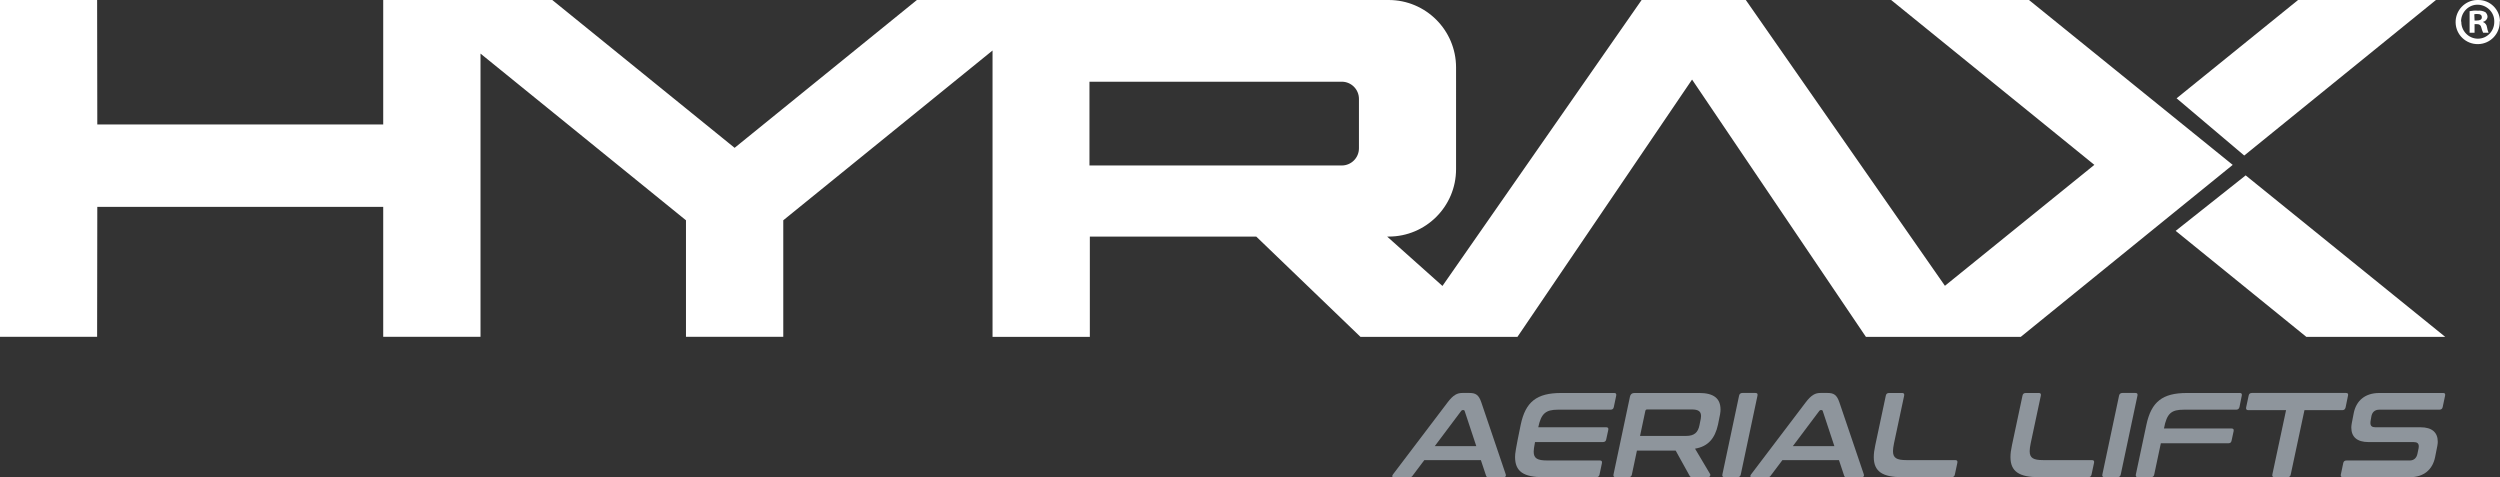 <?xml version="1.0" encoding="UTF-8"?>
<svg xmlns="http://www.w3.org/2000/svg" id="Layer_1" data-name="Layer 1" viewBox="0 0 841.5 160.62">
  <rect x="0" y="0" width="841.5" height="160.62" fill="#333333" stroke="none"/>
  <defs>
    <style>
      .cls-1 {
        fill: #8e959c;
      }

      .cls-1, .cls-2 {
        stroke-width: 0px;
      }

      .cls-2 {
        fill: #fff;
      }
    </style>
  </defs>
  <g>
    <path class="cls-1" d="m494.61,132.27c2.07,0,3.12.61,3.97,3.08l8.26,24.34c.16.53-.04.93-.69.93h-5.14c-.49,0-.69-.12-.81-.53l-1.74-5.22h-19.03l-3.93,5.22c-.24.41-.53.53-1.05.53h-5.26c-.69,0-.69-.41-.32-.93l18.46-24.34c1.86-2.43,3.2-3.08,4.9-3.08h2.39Zm-11.66,17.9h13.97l-3.93-11.87c-.08-.2-.2-.28-.41-.28h-.2c-.2,0-.36.08-.53.28l-8.91,11.87Z"></path>
    <path class="cls-1" d="m543.29,132.27c.61,0,.85.28.73.89l-.81,3.85c-.12.61-.49.89-1.09.89h-17.74c-4.09,0-5.63,1.3-6.6,5.91h22.84c.61,0,.85.28.73.89l-.69,3.2c-.12.61-.49.89-1.09.89h-22.88c-.32,1.7-.45,2.55-.45,3.24,0,2.27,1.25,2.96,4.54,2.96h17.74c.57,0,.81.28.69.89l-.81,3.85c-.12.61-.49.89-1.09.89h-17.82c-6.64,0-9.52-1.9-9.52-6.8,0-1.13.16-2.43,1.9-10.85,1.62-7.77,5.43-10.69,13.61-10.69h17.82Z"></path>
    <path class="cls-1" d="m571.88,132.27c5.06,0,7.25,1.9,7.25,5.59,0,.81-.12,1.74-.85,5.06-1.01,4.62-3.32,7.37-7.73,8.1l5.1,8.59c.16.28,0,1.01-.73,1.01h-5.22c-.65,0-.85-.16-1.01-.53l-4.66-8.42h-13.04l-1.7,8.06c-.12.61-.49.89-1.09.89h-4.37c-.61,0-.85-.28-.73-.89l5.55-26.24c.16-.81.69-1.21,1.5-1.21h21.74Zm-19.84,14.46h15.51c2.75,0,4.01-1.17,4.49-3.6.49-2.23.53-2.67.53-3.08,0-1.54-.85-2.23-3.12-2.23h-15.02c-.32,0-.53.16-.61.49l-1.78,8.42Z"></path>
    <path class="cls-1" d="m590.88,132.27c.61,0,.81.28.69.89l-5.63,26.56c-.12.61-.49.89-1.09.89h-4.37c-.61,0-.85-.28-.73-.89l5.63-26.56c.12-.61.53-.89,1.13-.89h4.37Z"></path>
    <path class="cls-1" d="m615.14,132.27c2.07,0,3.12.61,3.97,3.08l8.26,24.34c.16.53-.04.93-.69.93h-5.14c-.49,0-.69-.12-.81-.53l-1.74-5.22h-19.03l-3.93,5.22c-.24.41-.53.53-1.05.53h-5.26c-.69,0-.69-.41-.32-.93l18.46-24.34c1.86-2.43,3.2-3.08,4.9-3.08h2.39Zm-11.66,17.9h13.97l-3.93-11.87c-.08-.2-.2-.28-.41-.28h-.2c-.2,0-.36.08-.53.28l-8.91,11.87Z"></path>
    <path class="cls-1" d="m640.21,132.27c.61,0,.85.28.73.89l-3.44,16.16c-.2,1.01-.32,1.86-.32,2.55,0,2.31,1.26,3,4.54,3h16.4c.61,0,.85.28.73.89l-.85,3.97c-.12.61-.49.89-1.09.89h-16.64c-6.6,0-9.56-1.9-9.56-6.76,0-1.13.16-2.43.49-3.93l3.56-16.76c.12-.61.49-.89,1.09-.89h4.37Z"></path>
    <path class="cls-1" d="m686.22,132.27c.61,0,.85.28.73.89l-3.44,16.16c-.2,1.01-.32,1.86-.32,2.55,0,2.31,1.26,3,4.54,3h16.4c.61,0,.85.28.73.89l-.85,3.97c-.12.61-.49.89-1.09.89h-16.64c-6.6,0-9.56-1.9-9.56-6.76,0-1.13.16-2.43.49-3.93l3.56-16.76c.12-.61.49-.89,1.09-.89h4.37Z"></path>
    <path class="cls-1" d="m718.78,132.27c.61,0,.81.28.69.89l-5.63,26.56c-.12.61-.49.89-1.09.89h-4.37c-.61,0-.85-.28-.73-.89l5.63-26.56c.12-.61.53-.89,1.13-.89h4.37Z"></path>
    <path class="cls-1" d="m753.89,132.27c.61,0,.81.28.69.89l-.77,3.85c-.16.61-.53.89-1.13.89h-17.57c-4.13,0-5.75,1.09-6.72,6.32h22.72c.61,0,.85.28.73.89l-.69,3.2c-.12.61-.45.89-1.05.89h-22.76l-2.23,10.53c-.12.61-.49.89-1.09.89h-4.37c-.61,0-.85-.28-.73-.89l3.56-16.76c1.66-7.77,5.43-10.69,13.61-10.69h17.82Z"></path>
    <path class="cls-1" d="m789.65,132.27c.61,0,.85.28.69.89l-.81,3.97c-.16.61-.49.93-1.09.93h-12.76l-4.62,21.66c-.12.61-.45.89-1.05.89h-4.41c-.61,0-.85-.28-.73-.89l4.62-21.66h-12.71c-.61,0-.85-.32-.73-.93l.85-3.97c.12-.61.49-.89,1.09-.89h31.66Z"></path>
    <path class="cls-1" d="m822.33,132.27c.61,0,.81.28.69.89l-.81,3.85c-.12.61-.53.89-1.13.89h-20.25c-1.5,0-2.39.89-2.63,2.27-.32,1.7-.32,1.94-.32,2.19,0,1.01.49,1.46,1.7,1.46h15.18c3.85,0,5.79,1.74,5.79,4.86,0,.65-.08,1.34-.93,5.35-.85,3.93-3.64,6.6-8.54,6.6h-22.43c-.61,0-.85-.28-.73-.89l.81-3.85c.12-.61.49-.89,1.09-.89h21.26c1.5,0,2.35-.89,2.63-2.27.45-1.98.45-2.23.45-2.47,0-1.01-.53-1.46-1.74-1.46h-15.18c-3.85,0-5.79-1.74-5.79-4.86,0-.65.08-1.34.85-5.06.85-3.93,3.68-6.6,8.58-6.6h21.46Z"></path>
  </g>
  <g>
    <polygon class="cls-2" points="819.94 0 773.53 0 732.64 33.09 755.41 52.35 819.94 0"></polygon>
    <polygon class="cls-2" points="755.89 59.03 732.33 77.71 776.3 113.38 823.05 113.38 755.89 59.03"></polygon>
    <path class="cls-2" d="m682.97.01h-46.4l68.39,55.48-50.3,40.71L587.65.01h-35.09l-67.03,96.24-18.62-16.62h.52c12.52,0,22.68-10.15,22.68-22.68V22.69C490.1,10.16,479.94,0,467.41,0h-158.78s-61.36,49.76-61.36,49.76L185.9,0h-56.91v41.89H32.75L32.69,0H0v113.36h32.69l.06-43.72h96.24v43.72h32.75V18.04l69.16,56.11v39.22h32.75v-39.22l70.44-57.15v96.38s32.75,0,32.75,0v-33.74h56.02l35.07,33.74h52.85l58.77-86.6,58.51,86.6h52.14s71.33-57.88,71.33-57.88L682.97.01Zm-225.55,49.91c0,3.19-2.59,5.78-5.78,5.78h-84.93v-28.2h84.93c3.19,0,5.78,2.59,5.78,5.78v16.64Z"></path>
  </g>
  <path class="cls-2" d="m841.41,7.25c.09,4.11-3.14,7.51-7.25,7.6-4.11.09-7.51-3.14-7.6-7.25-.09-4.11,3.14-7.51,7.25-7.6h.26c4.02-.09,7.34,3.14,7.42,7.08l-.09.17Zm-12.93,0c-.09,3.06,2.36,5.68,5.42,5.77h.17c3.06,0,5.5-2.53,5.5-5.59v-.17c.09-3.06-2.45-5.59-5.5-5.68-3.06-.09-5.59,2.45-5.68,5.5v.17h.09Zm4.45,3.76h-1.66V3.76c.96-.17,1.83-.26,2.8-.17.87-.09,1.75.09,2.53.52.44.44.7.96.7,1.57-.09.87-.7,1.48-1.48,1.66v.09c.7.26,1.22.96,1.31,1.75.09.61.26,1.22.52,1.83h-1.83c-.26-.52-.44-1.14-.61-1.75-.17-.79-.61-1.14-1.48-1.14h-.79v2.88Zm0-4.11h.79c.96,0,1.66-.26,1.66-1.05s-.44-1.14-1.57-1.14c-.35,0-.61,0-.96.09l.09,2.1Z"></path>
</svg>
